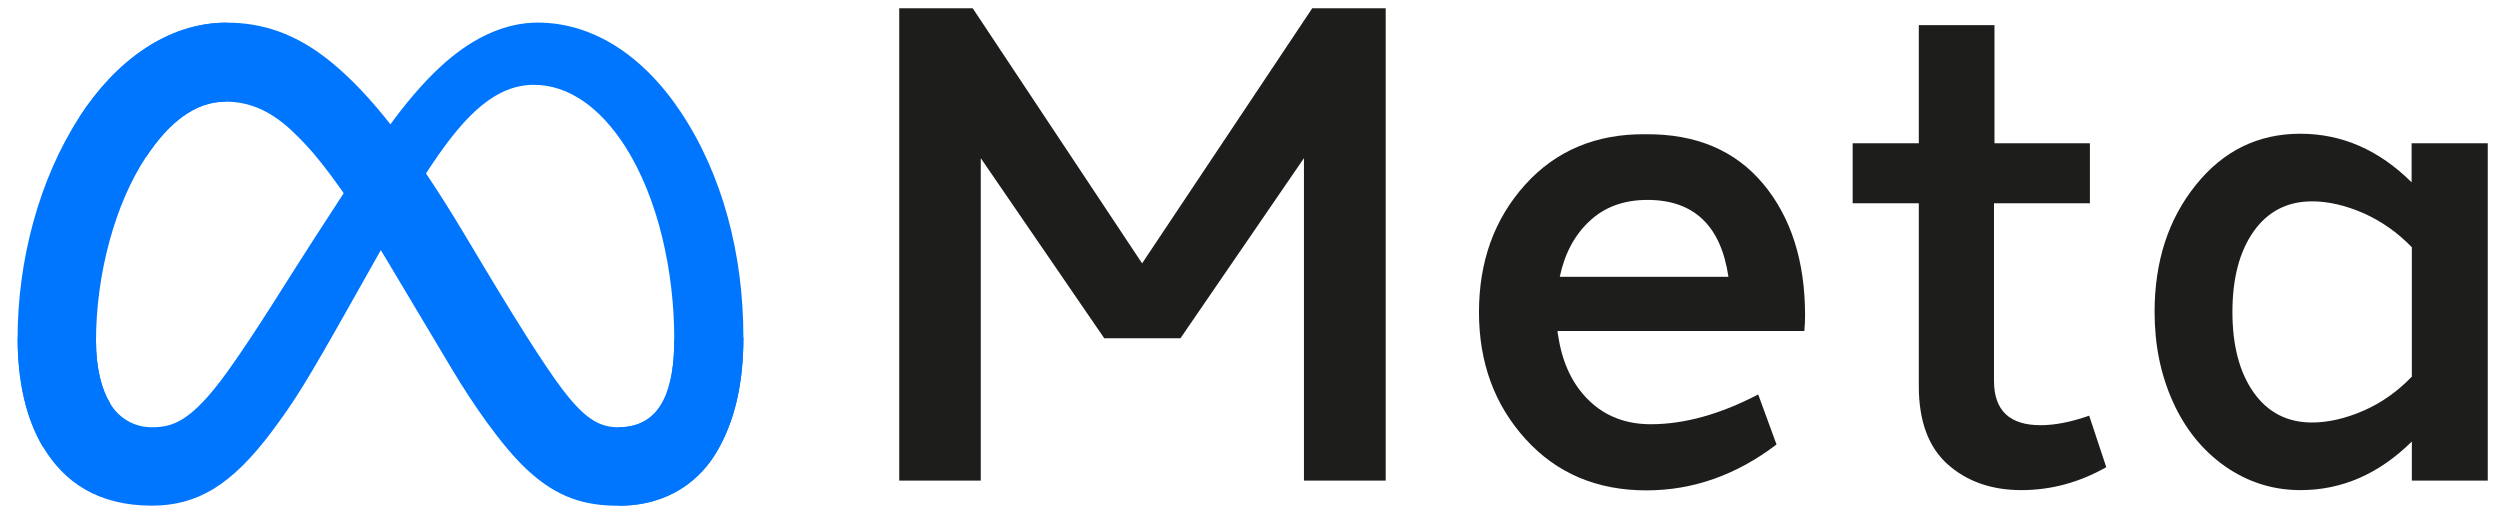 <svg width="107" height="22" viewBox="0 0 107 22" fill="none" xmlns="http://www.w3.org/2000/svg">
<path d="M3.401 5.006C4.94 2.63 7.159 0.969 9.706 0.969C11.181 0.969 12.646 1.406 14.176 2.659C15.851 4.028 17.635 6.283 19.862 10L20.66 11.334C22.588 14.552 23.683 16.206 24.325 16.987C25.151 17.99 25.728 18.288 26.479 18.288C28.383 18.288 28.859 16.534 28.859 14.527L31.819 14.434C31.819 16.532 31.406 18.074 30.704 19.292C30.026 20.47 28.704 21.646 26.48 21.646C25.097 21.646 23.872 21.345 22.518 20.065C21.477 19.082 20.26 17.335 19.323 15.766L16.538 11.102C15.141 8.762 13.859 7.016 13.116 6.226C12.318 5.376 11.292 4.35 9.653 4.35C8.328 4.35 7.202 5.282 6.26 6.708L3.401 5.006Z" fill="#0076FF"/>
<path d="M9.649 4.35C8.324 4.35 7.198 5.282 6.256 6.708C4.924 8.722 4.109 11.723 4.109 14.605C4.109 15.794 4.369 16.707 4.709 17.258L1.848 19.146C1.113 17.922 0.753 16.315 0.753 14.485C0.753 11.156 1.665 7.687 3.398 5.007C4.937 2.632 7.157 0.97 9.703 0.97L9.649 4.35Z" fill="#0076FF"/>
<path d="M4.109 14.603C4.109 15.792 4.369 16.705 4.709 17.256C5.077 17.898 5.761 18.291 6.499 18.286C7.374 18.286 8.175 18.068 9.717 15.93C10.953 14.216 12.409 11.811 13.389 10.303L15.048 7.749C16.2 5.974 17.534 4.002 19.064 2.664C20.313 1.573 21.66 0.967 23.015 0.967C25.292 0.967 27.459 2.288 29.119 4.767C30.935 7.482 31.817 10.902 31.817 14.431C31.817 16.529 31.404 18.071 30.702 19.289C30.024 20.467 28.702 21.643 26.478 21.643V18.285C28.382 18.285 28.858 16.531 28.858 14.524C28.858 11.664 28.192 8.489 26.727 6.222C25.686 4.613 24.338 3.631 22.855 3.631C21.251 3.631 19.96 4.843 18.509 7.005C17.738 8.153 16.947 9.553 16.058 11.132L15.08 12.869C13.114 16.363 12.616 17.158 11.633 18.471C9.91 20.77 8.439 21.642 6.501 21.642C4.203 21.642 2.751 20.644 1.851 19.142C1.117 17.918 0.757 16.311 0.757 14.481L4.109 14.603Z" fill="#0076FF"/>
<path d="M59.308 20.569H55.809V6.769L50.522 14.479H47.263L41.977 6.769V20.569H38.487V0.354H41.632L48.882 11.272L56.164 0.354H59.308V20.569Z" fill="#1D1D1B"/>
<path d="M75.471 7.877C76.662 9.308 77.257 11.188 77.257 13.497C77.257 13.706 77.247 13.925 77.226 14.166H66.664C66.664 14.239 66.674 14.322 66.695 14.396C66.873 15.555 67.311 16.464 68.011 17.143C68.711 17.822 69.599 18.157 70.654 18.157C72.096 18.157 73.632 17.728 75.251 16.882L76.035 19.024C74.322 20.329 72.462 20.988 70.466 20.988C68.346 20.988 66.622 20.256 65.295 18.794C63.968 17.331 63.3 15.524 63.3 13.361C63.3 11.188 63.958 9.371 65.274 7.908C66.591 6.445 68.314 5.725 70.425 5.745C72.598 5.725 74.28 6.445 75.471 7.877ZM68.043 9.454C67.395 10.05 66.967 10.854 66.758 11.847H73.977C73.653 9.653 72.493 8.556 70.508 8.556C69.505 8.556 68.68 8.859 68.043 9.454Z" fill="#1D1D1B"/>
<path d="M90.148 19.995C88.989 20.653 87.777 20.977 86.513 20.977C85.249 20.977 84.194 20.611 83.368 19.88C82.543 19.148 82.125 18.031 82.125 16.526V8.701H79.294V6.131H81.979H82.125V1.075H85.364V6.131H89.448V8.701H85.343V16.296C85.343 17.571 86.011 18.198 87.338 18.198C87.955 18.198 88.644 18.062 89.417 17.79L90.148 19.995Z" fill="#1D1D1B"/>
<path d="M106.487 20.57H103.227V18.898C101.817 20.288 100.229 20.977 98.463 20.977C97.272 20.977 96.196 20.632 95.225 19.953C94.263 19.274 93.522 18.355 92.999 17.195C92.477 16.036 92.216 14.761 92.216 13.351C92.216 11.199 92.801 9.381 93.981 7.918C95.151 6.456 96.645 5.724 98.453 5.724C100.229 5.724 101.817 6.414 103.217 7.803V6.132H106.476V20.57H106.487ZM101.148 17.582C101.921 17.248 102.611 16.757 103.227 16.119V10.582C102.611 9.945 101.921 9.465 101.148 9.12C100.375 8.785 99.644 8.618 98.954 8.618C97.899 8.618 97.063 9.047 96.457 9.903C95.851 10.76 95.548 11.909 95.548 13.351C95.548 14.793 95.851 15.942 96.457 16.798C97.063 17.655 97.899 18.083 98.954 18.083C99.644 18.083 100.375 17.916 101.148 17.582Z" fill="#1D1D1B"/>
</svg>

